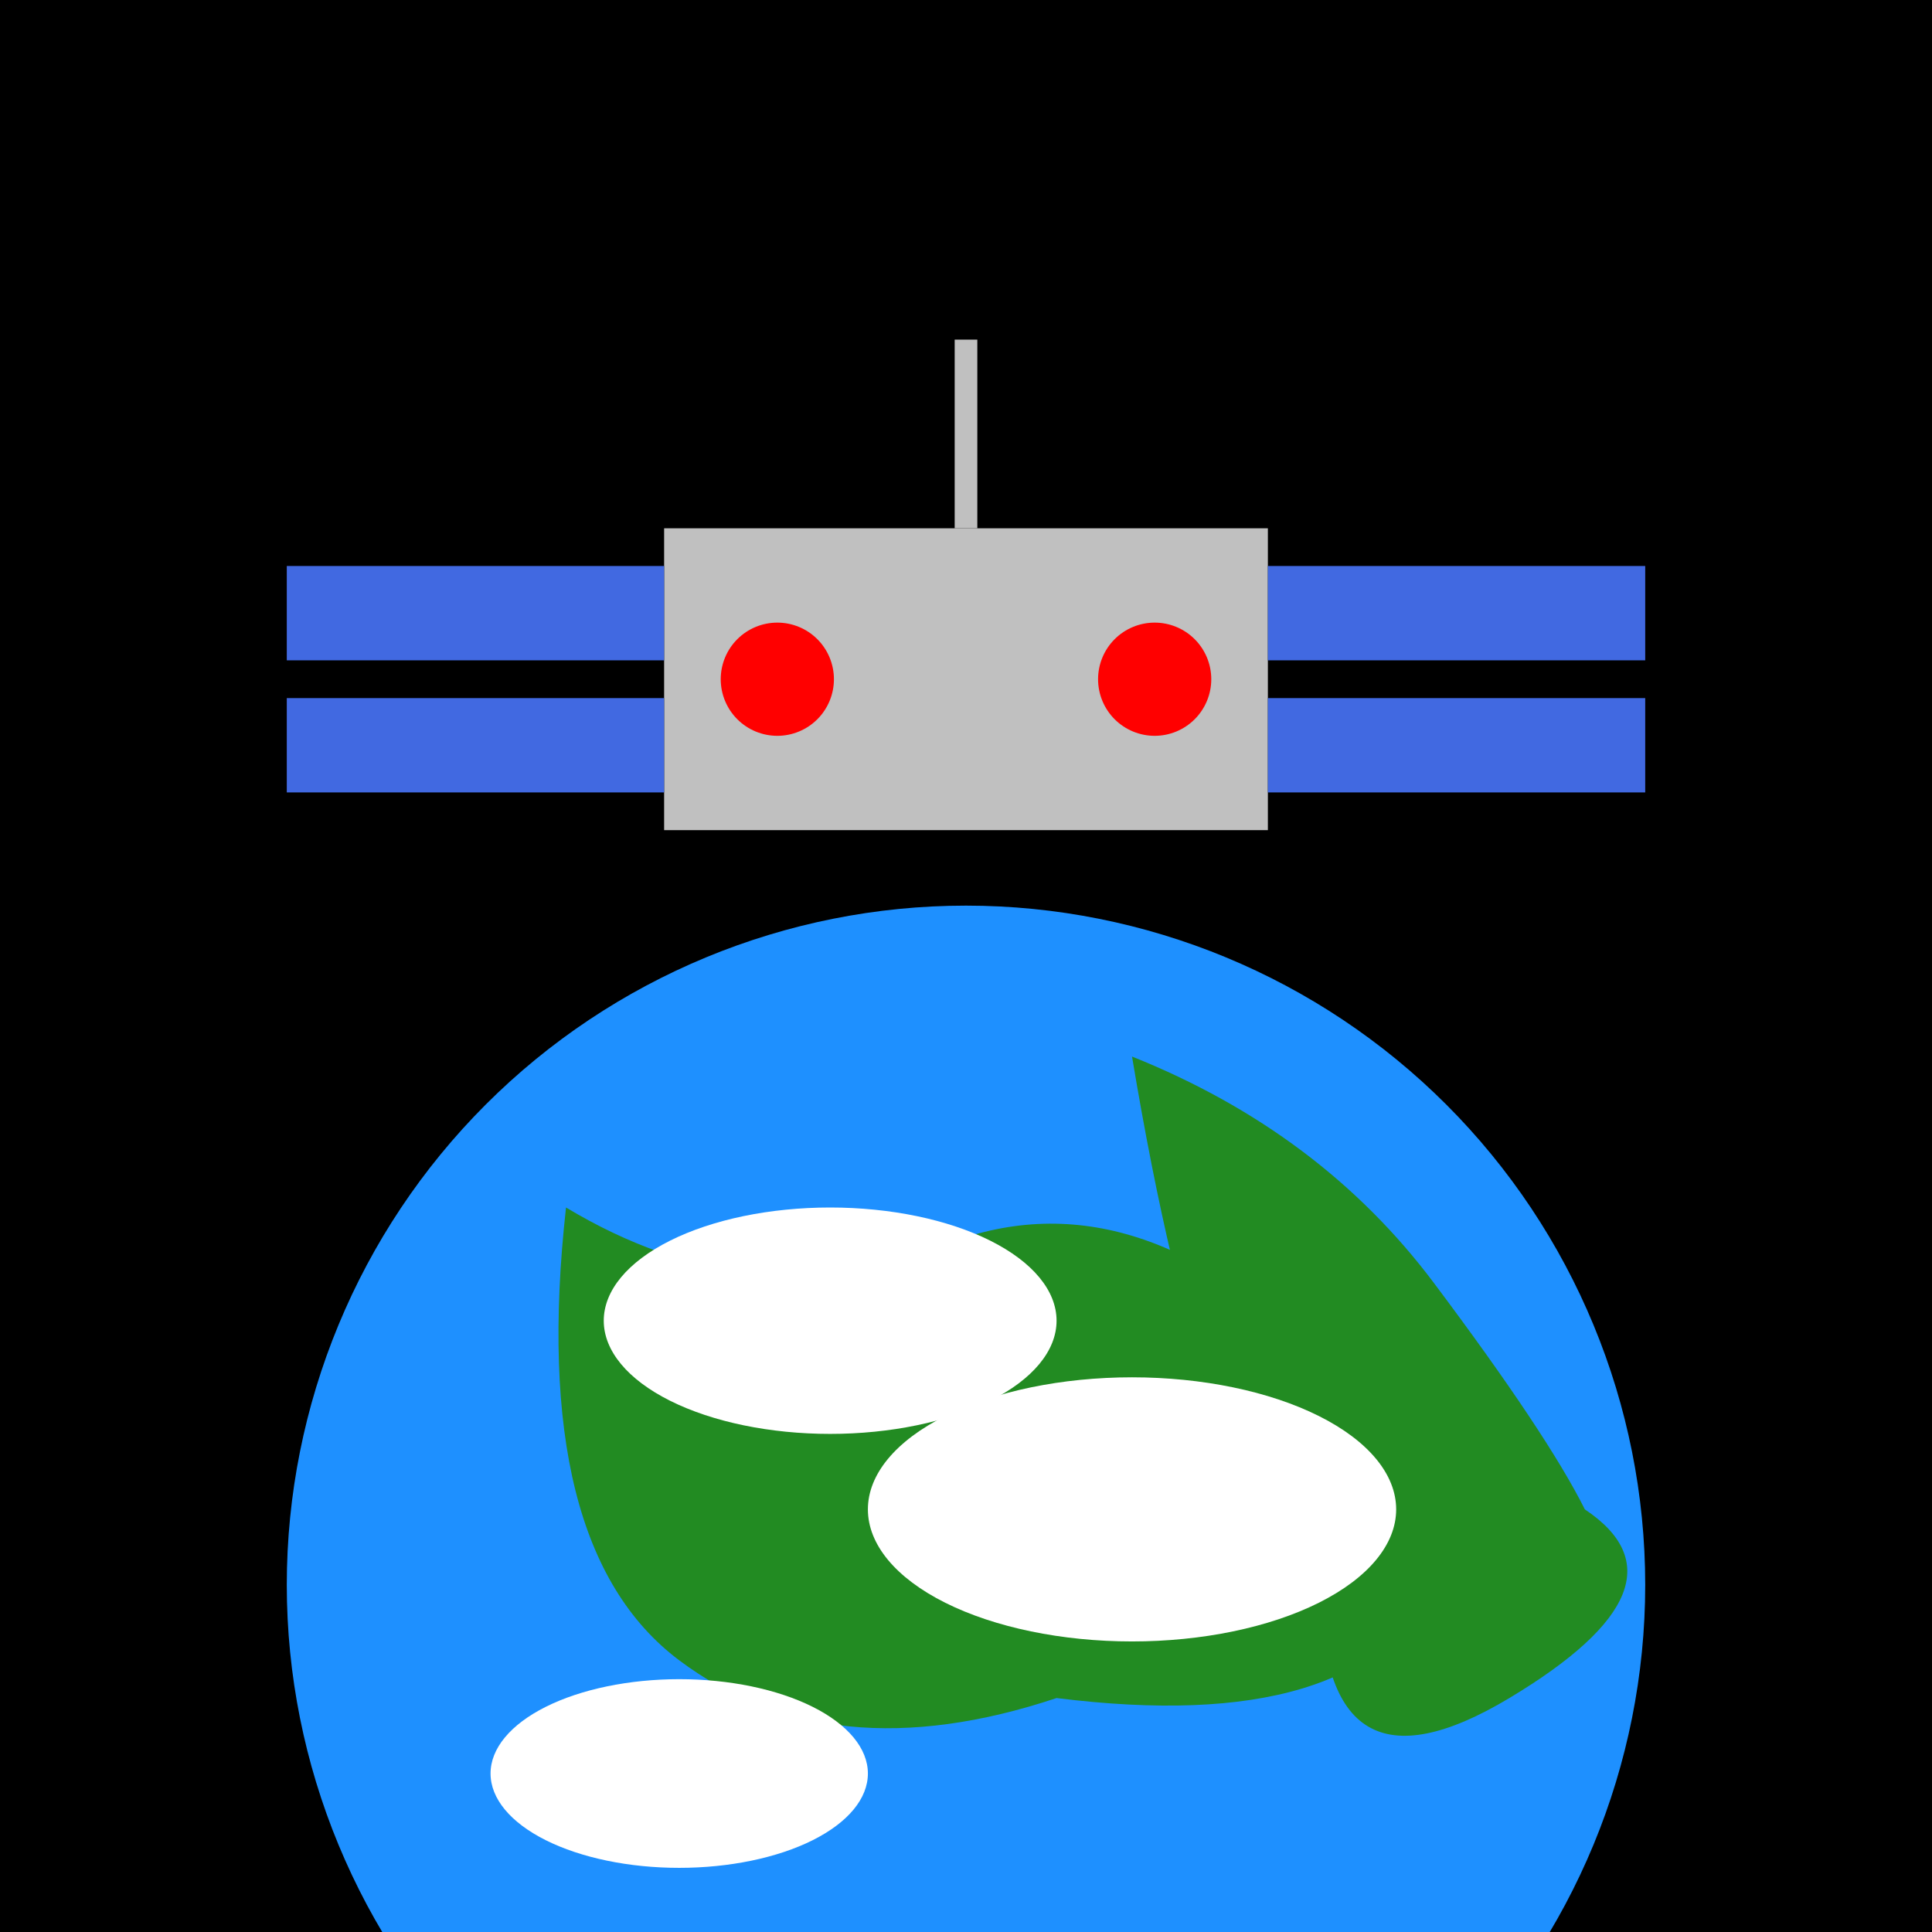 <svg xmlns="http://www.w3.org/2000/svg" viewBox="0 0 512 512" height="512.0px" width="512.0px">
<rect x="0" y="0" width="512" height="512" fill="#333333" stroke="none"/>
<path id="" fill="#000000" fill-opacity="1.0" stroke="#000000" stroke-width="0.0" stroke-opacity="1.0" stroke-linecap="round" stroke-linejoin="round"  filling="0" d="M0 0 C170.667 0 341.333 0 512 0 C512 170.667 512 341.333 512 512 C341.333 512 170.667 512 0 512 C0 341.333 0 170.667 0 0"></path>
<path id="" fill="#1E90FF" fill-opacity="1.0" stroke="#000000" stroke-width="0.0" stroke-opacity="1.0" stroke-linecap="round" stroke-linejoin="round"  filling="0" d="M436 420 C436 467.721 417.023 513.536 383.279 547.279 C349.536 581.023 303.721 600 256 600 C208.279 600 162.464 581.023 128.721 547.279 C94.977 513.536 76 467.721 76 420 C76 372.279 94.977 326.464 128.721 292.721 C162.464 258.977 208.279 240 256 240 C303.721 240 349.536 258.977 383.279 292.721 C417.023 326.464 436 372.279 436 420"></path>
<path id="" fill="#228B22" fill-opacity="1.0" stroke="#000000" stroke-width="0.0" stroke-opacity="1.0" stroke-linecap="round" stroke-linejoin="round"  filling="0" d="M150 320 C183.333 340 216.667 343.333 250 330 C283.333 316.667 316.667 326.667 350 360 C383.333 373.333 393.333 393.333 380 420 C366.667 446.667 333.333 456.667 280 450 C240 463.333 206.667 460 180 440 C153.333 420 143.333 380 150 320"></path>
<path id="" fill="#228B22" fill-opacity="1.0" stroke="#000000" stroke-width="0.0" stroke-opacity="1.0" stroke-linecap="round" stroke-linejoin="round"  filling="0" d="M300 280 C333.333 293.333 360 313.333 380 340 C400 366.667 413.333 386.667 420 400 C440 413.333 433.333 430 400 450 C366.667 470 350 460 350 420 C330 406.667 313.333 360 300 280"></path>
<path id="" fill="#FFFFFF" fill-opacity="1.0" stroke="#000000" stroke-width="0.0" stroke-opacity="1.0" stroke-linecap="round" stroke-linejoin="round"  filling="0" d="M280 350 C280 357.953 273.674 365.589 262.426 371.213 C251.179 376.837 235.907 380 220 380 C204.093 380 188.821 376.837 177.574 371.213 C166.326 365.589 160 357.953 160 350 C160 342.047 166.326 334.411 177.574 328.787 C188.821 323.163 204.093 320 220 320 C235.907 320 251.179 323.163 262.426 328.787 C273.674 334.411 280 342.047 280 350"></path>
<path id="" fill="#FFFFFF" fill-opacity="1.0" stroke="#000000" stroke-width="0.0" stroke-opacity="1.0" stroke-linecap="round" stroke-linejoin="round"  filling="0" d="M370 400 C370 409.279 362.62 418.188 349.497 424.749 C336.375 431.31 318.558 435 300 435 C281.442 435 263.625 431.31 250.503 424.749 C237.38 418.188 230 409.279 230 400 C230 390.721 237.38 381.812 250.503 375.251 C263.625 368.69 281.442 365 300 365 C318.558 365 336.375 368.69 349.497 375.251 C362.62 381.812 370 390.721 370 400"></path>
<path id="" fill="#FFFFFF" fill-opacity="1.0" stroke="#000000" stroke-width="0.0" stroke-opacity="1.0" stroke-linecap="round" stroke-linejoin="round"  filling="0" d="M230 470 C230 476.628 224.729 482.991 215.355 487.678 C205.982 492.364 193.256 495 180 495 C166.744 495 154.018 492.364 144.645 487.678 C135.271 482.991 130 476.628 130 470 C130 463.372 135.271 457.009 144.645 452.322 C154.018 447.636 166.744 445 180 445 C193.256 445 205.982 447.636 215.355 452.322 C224.729 457.009 230 463.372 230 470"></path>
<path id="" fill="#C0C0C0" fill-opacity="1.0" stroke="#000000" stroke-width="0.0" stroke-opacity="1.0" stroke-linecap="round" stroke-linejoin="round"  filling="0" d="M176 140 C229.333 140 282.667 140 336 140 C336 166.667 336 193.333 336 220 C282.667 220 229.333 220 176 220 C176 193.333 176 166.667 176 140"></path>
<path id="" fill="#4169E1" fill-opacity="1.0" stroke="#000000" stroke-width="0.0" stroke-opacity="1.0" stroke-linecap="round" stroke-linejoin="round"  filling="0" d="M76 150 C109.333 150 142.667 150 176 150 C176 158.333 176 166.667 176 175 C142.667 175 109.333 175 76 175 C76 166.667 76 158.333 76 150"></path>
<path id="" fill="#4169E1" fill-opacity="1.0" stroke="#000000" stroke-width="0.0" stroke-opacity="1.0" stroke-linecap="round" stroke-linejoin="round"  filling="0" d="M76 185 C109.333 185 142.667 185 176 185 C176 193.333 176 201.667 176 210 C142.667 210 109.333 210 76 210 C76 201.667 76 193.333 76 185"></path>
<path id="" fill="#4169E1" fill-opacity="1.0" stroke="#000000" stroke-width="0.0" stroke-opacity="1.0" stroke-linecap="round" stroke-linejoin="round"  filling="0" d="M336 150 C369.333 150 402.667 150 436 150 C436 158.333 436 166.667 436 175 C402.667 175 369.333 175 336 175 C336 166.667 336 158.333 336 150"></path>
<path id="" fill="#4169E1" fill-opacity="1.0" stroke="#000000" stroke-width="0.0" stroke-opacity="1.0" stroke-linecap="round" stroke-linejoin="round"  filling="0" d="M336 185 C369.333 185 402.667 185 436 185 C436 193.333 436 201.667 436 210 C402.667 210 369.333 210 336 210 C336 201.667 336 193.333 336 185"></path>
<path id="" fill="#FF0000" fill-opacity="1.0" stroke="#000000" stroke-width="0.0" stroke-opacity="1.0" stroke-linecap="round" stroke-linejoin="round"  filling="0" d="M221 180 C221 183.977 219.419 187.795 216.607 190.607 C213.795 193.419 209.977 195 206 195 C202.023 195 198.205 193.419 195.393 190.607 C192.581 187.795 191 183.977 191 180 C191 176.023 192.581 172.205 195.393 169.393 C198.205 166.581 202.023 165 206 165 C209.977 165 213.795 166.581 216.607 169.393 C219.419 172.205 221 176.023 221 180"></path>
<path id="" fill="#FF0000" fill-opacity="1.0" stroke="#000000" stroke-width="0.0" stroke-opacity="1.0" stroke-linecap="round" stroke-linejoin="round"  filling="0" d="M321 180 C321 183.977 319.419 187.795 316.607 190.607 C313.795 193.419 309.977 195 306 195 C302.023 195 298.205 193.419 295.393 190.607 C292.581 187.795 291 183.977 291 180 C291 176.023 292.581 172.205 295.393 169.393 C298.205 166.581 302.023 165 306 165 C309.977 165 313.795 166.581 316.607 169.393 C319.419 172.205 321 176.023 321 180"></path>
<path id="" fill="#C0C0C0" fill-opacity="1.0" stroke="#000000" stroke-width="0.0" stroke-opacity="1.0" stroke-linecap="round" stroke-linejoin="round"  filling="0" d="M253 140 C253 123.333 253 106.667 253 90 C255 90 257 90 259 90 C259 106.667 259 123.333 259 140 C257 140 255 140 253 140"></path>
</svg>
